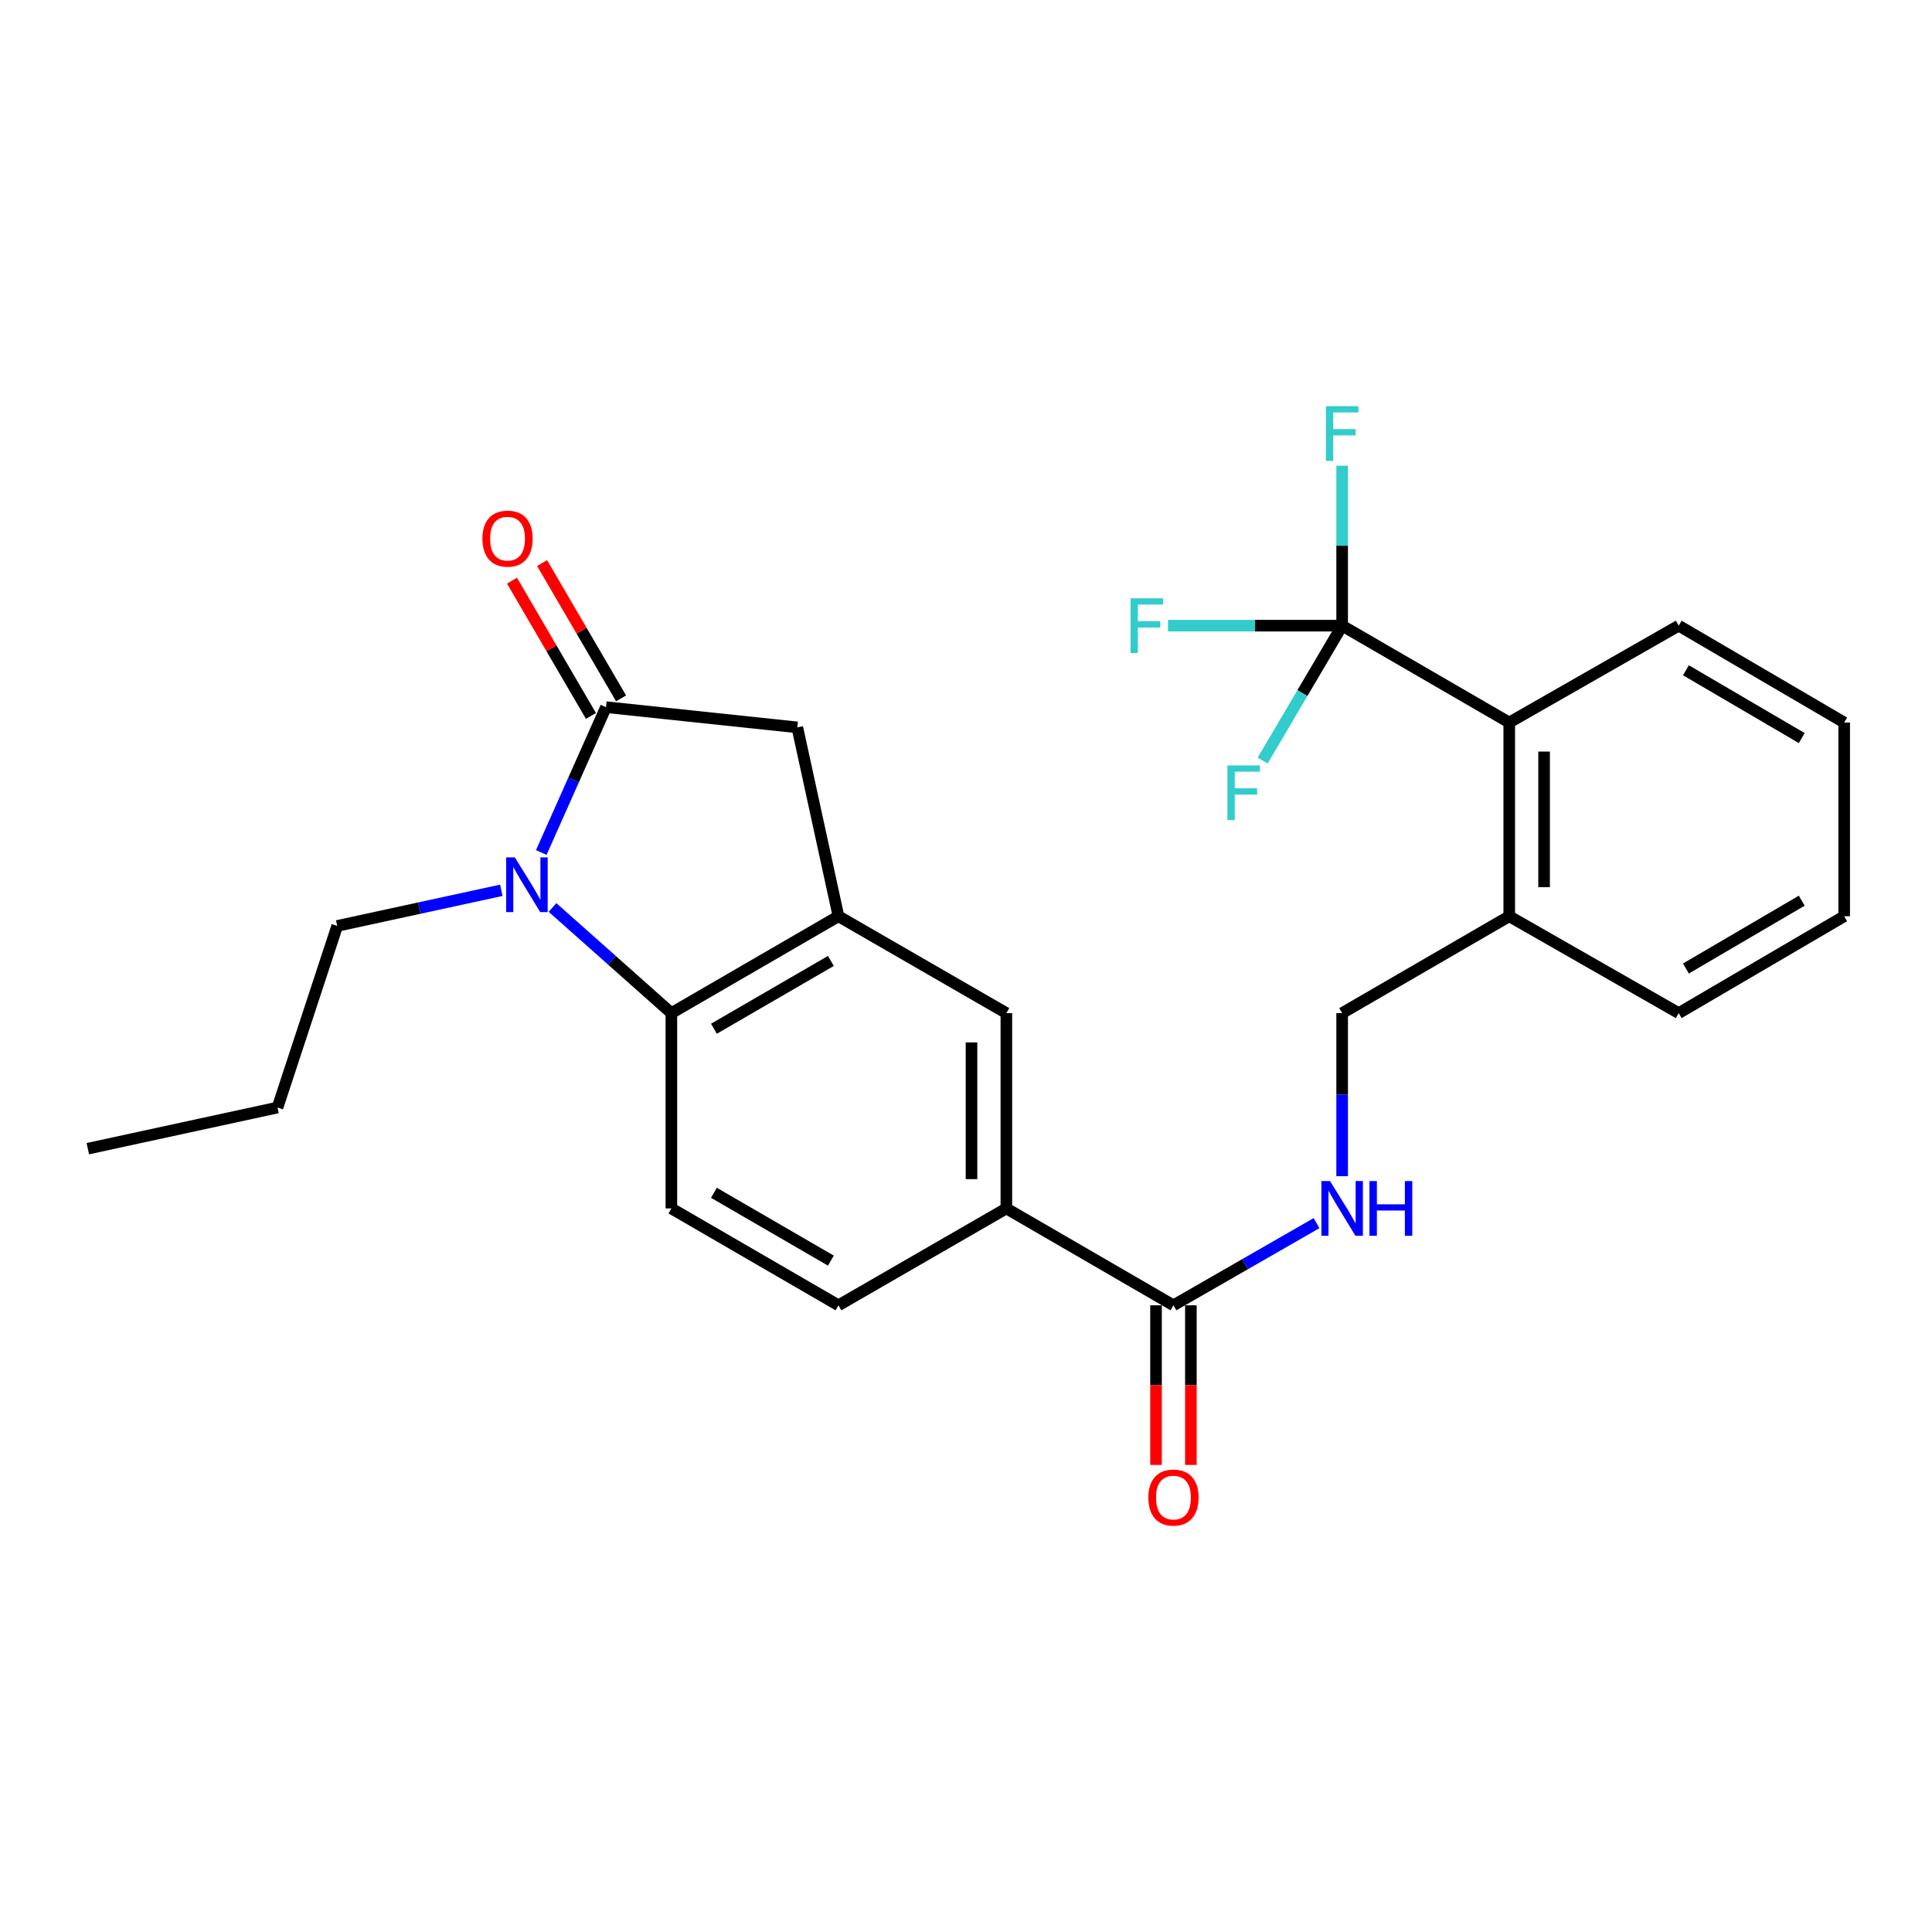 <?xml version='1.0' encoding='iso-8859-1'?>
<svg version='1.1' baseProfile='full'
              xmlns='http://www.w3.org/2000/svg'
                      xmlns:rdkit='http://www.rdkit.org/xml'
                      xmlns:xlink='http://www.w3.org/1999/xlink'
                  xml:space='preserve'
width='1000px' height='1000px' viewBox='0 0 1000 1000'>
<!-- END OF HEADER -->
<rect style='opacity:1.0;fill:#FFFFFF;stroke:none' width='1000' height='1000' x='0' y='0'> </rect>
<path class='bond-0' d='M 280.163,441.258 L 296.916,403.637' style='fill:none;fill-rule:evenodd;stroke:#0000FF;stroke-width:6px;stroke-linecap:butt;stroke-linejoin:miter;stroke-opacity:1' />
<path class='bond-0' d='M 296.916,403.637 L 313.669,366.016' style='fill:none;fill-rule:evenodd;stroke:#000000;stroke-width:6px;stroke-linecap:butt;stroke-linejoin:miter;stroke-opacity:1' />
<path class='bond-1' d='M 285.978,469.703 L 316.74,497.046' style='fill:none;fill-rule:evenodd;stroke:#0000FF;stroke-width:6px;stroke-linecap:butt;stroke-linejoin:miter;stroke-opacity:1' />
<path class='bond-1' d='M 316.74,497.046 L 347.502,524.388' style='fill:none;fill-rule:evenodd;stroke:#000000;stroke-width:6px;stroke-linecap:butt;stroke-linejoin:miter;stroke-opacity:1' />
<path class='bond-19' d='M 259.485,460.811 L 217.015,470.034' style='fill:none;fill-rule:evenodd;stroke:#0000FF;stroke-width:6px;stroke-linecap:butt;stroke-linejoin:miter;stroke-opacity:1' />
<path class='bond-19' d='M 217.015,470.034 L 174.544,479.257' style='fill:none;fill-rule:evenodd;stroke:#000000;stroke-width:6px;stroke-linecap:butt;stroke-linejoin:miter;stroke-opacity:1' />
<path class='bond-4' d='M 313.669,366.016 L 412.684,376.492' style='fill:none;fill-rule:evenodd;stroke:#000000;stroke-width:6px;stroke-linecap:butt;stroke-linejoin:miter;stroke-opacity:1' />
<path class='bond-11' d='M 321.46,361.467 L 301.024,326.463' style='fill:none;fill-rule:evenodd;stroke:#000000;stroke-width:6px;stroke-linecap:butt;stroke-linejoin:miter;stroke-opacity:1' />
<path class='bond-11' d='M 301.024,326.463 L 280.587,291.458' style='fill:none;fill-rule:evenodd;stroke:#FF0000;stroke-width:6px;stroke-linecap:butt;stroke-linejoin:miter;stroke-opacity:1' />
<path class='bond-11' d='M 305.877,370.565 L 285.44,335.561' style='fill:none;fill-rule:evenodd;stroke:#000000;stroke-width:6px;stroke-linecap:butt;stroke-linejoin:miter;stroke-opacity:1' />
<path class='bond-11' d='M 285.44,335.561 L 265.004,300.556' style='fill:none;fill-rule:evenodd;stroke:#FF0000;stroke-width:6px;stroke-linecap:butt;stroke-linejoin:miter;stroke-opacity:1' />
<path class='bond-2' d='M 347.502,524.388 L 433.987,474.244' style='fill:none;fill-rule:evenodd;stroke:#000000;stroke-width:6px;stroke-linecap:butt;stroke-linejoin:miter;stroke-opacity:1' />
<path class='bond-2' d='M 369.526,532.477 L 430.065,497.376' style='fill:none;fill-rule:evenodd;stroke:#000000;stroke-width:6px;stroke-linecap:butt;stroke-linejoin:miter;stroke-opacity:1' />
<path class='bond-10' d='M 347.502,524.388 L 347.502,625.479' style='fill:none;fill-rule:evenodd;stroke:#000000;stroke-width:6px;stroke-linecap:butt;stroke-linejoin:miter;stroke-opacity:1' />
<path class='bond-8' d='M 433.987,474.244 L 520.892,524.388' style='fill:none;fill-rule:evenodd;stroke:#000000;stroke-width:6px;stroke-linecap:butt;stroke-linejoin:miter;stroke-opacity:1' />
<path class='bond-26' d='M 433.987,474.244 L 412.684,376.492' style='fill:none;fill-rule:evenodd;stroke:#000000;stroke-width:6px;stroke-linecap:butt;stroke-linejoin:miter;stroke-opacity:1' />
<path class='bond-3' d='M 694.692,323.842 L 781.176,373.976' style='fill:none;fill-rule:evenodd;stroke:#000000;stroke-width:6px;stroke-linecap:butt;stroke-linejoin:miter;stroke-opacity:1' />
<path class='bond-16' d='M 694.692,323.842 L 694.692,282.447' style='fill:none;fill-rule:evenodd;stroke:#000000;stroke-width:6px;stroke-linecap:butt;stroke-linejoin:miter;stroke-opacity:1' />
<path class='bond-16' d='M 694.692,282.447 L 694.692,241.051' style='fill:none;fill-rule:evenodd;stroke:#33CCCC;stroke-width:6px;stroke-linecap:butt;stroke-linejoin:miter;stroke-opacity:1' />
<path class='bond-17' d='M 694.692,323.842 L 649.616,323.842' style='fill:none;fill-rule:evenodd;stroke:#000000;stroke-width:6px;stroke-linecap:butt;stroke-linejoin:miter;stroke-opacity:1' />
<path class='bond-17' d='M 649.616,323.842 L 604.539,323.842' style='fill:none;fill-rule:evenodd;stroke:#33CCCC;stroke-width:6px;stroke-linecap:butt;stroke-linejoin:miter;stroke-opacity:1' />
<path class='bond-18' d='M 694.692,323.842 L 674.12,358.754' style='fill:none;fill-rule:evenodd;stroke:#000000;stroke-width:6px;stroke-linecap:butt;stroke-linejoin:miter;stroke-opacity:1' />
<path class='bond-18' d='M 674.12,358.754 L 653.548,393.666' style='fill:none;fill-rule:evenodd;stroke:#33CCCC;stroke-width:6px;stroke-linecap:butt;stroke-linejoin:miter;stroke-opacity:1' />
<path class='bond-5' d='M 607.376,675.623 L 520.892,625.479' style='fill:none;fill-rule:evenodd;stroke:#000000;stroke-width:6px;stroke-linecap:butt;stroke-linejoin:miter;stroke-opacity:1' />
<path class='bond-9' d='M 607.376,675.623 L 644.405,654.357' style='fill:none;fill-rule:evenodd;stroke:#000000;stroke-width:6px;stroke-linecap:butt;stroke-linejoin:miter;stroke-opacity:1' />
<path class='bond-9' d='M 644.405,654.357 L 681.435,633.092' style='fill:none;fill-rule:evenodd;stroke:#0000FF;stroke-width:6px;stroke-linecap:butt;stroke-linejoin:miter;stroke-opacity:1' />
<path class='bond-15' d='M 598.354,675.623 L 598.354,716.933' style='fill:none;fill-rule:evenodd;stroke:#000000;stroke-width:6px;stroke-linecap:butt;stroke-linejoin:miter;stroke-opacity:1' />
<path class='bond-15' d='M 598.354,716.933 L 598.354,758.243' style='fill:none;fill-rule:evenodd;stroke:#FF0000;stroke-width:6px;stroke-linecap:butt;stroke-linejoin:miter;stroke-opacity:1' />
<path class='bond-15' d='M 616.398,675.623 L 616.398,716.933' style='fill:none;fill-rule:evenodd;stroke:#000000;stroke-width:6px;stroke-linecap:butt;stroke-linejoin:miter;stroke-opacity:1' />
<path class='bond-15' d='M 616.398,716.933 L 616.398,758.243' style='fill:none;fill-rule:evenodd;stroke:#FF0000;stroke-width:6px;stroke-linecap:butt;stroke-linejoin:miter;stroke-opacity:1' />
<path class='bond-6' d='M 781.176,373.976 L 781.176,474.244' style='fill:none;fill-rule:evenodd;stroke:#000000;stroke-width:6px;stroke-linecap:butt;stroke-linejoin:miter;stroke-opacity:1' />
<path class='bond-6' d='M 799.221,389.016 L 799.221,459.204' style='fill:none;fill-rule:evenodd;stroke:#000000;stroke-width:6px;stroke-linecap:butt;stroke-linejoin:miter;stroke-opacity:1' />
<path class='bond-20' d='M 781.176,373.976 L 868.903,323.842' style='fill:none;fill-rule:evenodd;stroke:#000000;stroke-width:6px;stroke-linecap:butt;stroke-linejoin:miter;stroke-opacity:1' />
<path class='bond-7' d='M 520.892,625.479 L 433.987,675.623' style='fill:none;fill-rule:evenodd;stroke:#000000;stroke-width:6px;stroke-linecap:butt;stroke-linejoin:miter;stroke-opacity:1' />
<path class='bond-27' d='M 520.892,625.479 L 520.892,524.388' style='fill:none;fill-rule:evenodd;stroke:#000000;stroke-width:6px;stroke-linecap:butt;stroke-linejoin:miter;stroke-opacity:1' />
<path class='bond-27' d='M 502.847,610.315 L 502.847,539.552' style='fill:none;fill-rule:evenodd;stroke:#000000;stroke-width:6px;stroke-linecap:butt;stroke-linejoin:miter;stroke-opacity:1' />
<path class='bond-14' d='M 694.692,608.791 L 694.692,566.59' style='fill:none;fill-rule:evenodd;stroke:#0000FF;stroke-width:6px;stroke-linecap:butt;stroke-linejoin:miter;stroke-opacity:1' />
<path class='bond-14' d='M 694.692,566.59 L 694.692,524.388' style='fill:none;fill-rule:evenodd;stroke:#000000;stroke-width:6px;stroke-linecap:butt;stroke-linejoin:miter;stroke-opacity:1' />
<path class='bond-13' d='M 347.502,625.479 L 433.987,675.623' style='fill:none;fill-rule:evenodd;stroke:#000000;stroke-width:6px;stroke-linecap:butt;stroke-linejoin:miter;stroke-opacity:1' />
<path class='bond-13' d='M 369.526,617.39 L 430.065,652.491' style='fill:none;fill-rule:evenodd;stroke:#000000;stroke-width:6px;stroke-linecap:butt;stroke-linejoin:miter;stroke-opacity:1' />
<path class='bond-12' d='M 781.176,474.244 L 694.692,524.388' style='fill:none;fill-rule:evenodd;stroke:#000000;stroke-width:6px;stroke-linecap:butt;stroke-linejoin:miter;stroke-opacity:1' />
<path class='bond-21' d='M 781.176,474.244 L 868.903,524.388' style='fill:none;fill-rule:evenodd;stroke:#000000;stroke-width:6px;stroke-linecap:butt;stroke-linejoin:miter;stroke-opacity:1' />
<path class='bond-22' d='M 174.544,479.257 L 143.638,573.259' style='fill:none;fill-rule:evenodd;stroke:#000000;stroke-width:6px;stroke-linecap:butt;stroke-linejoin:miter;stroke-opacity:1' />
<path class='bond-28' d='M 868.903,323.842 L 954.545,373.976' style='fill:none;fill-rule:evenodd;stroke:#000000;stroke-width:6px;stroke-linecap:butt;stroke-linejoin:miter;stroke-opacity:1' />
<path class='bond-28' d='M 872.634,346.935 L 932.583,382.028' style='fill:none;fill-rule:evenodd;stroke:#000000;stroke-width:6px;stroke-linecap:butt;stroke-linejoin:miter;stroke-opacity:1' />
<path class='bond-25' d='M 868.903,524.388 L 954.545,474.244' style='fill:none;fill-rule:evenodd;stroke:#000000;stroke-width:6px;stroke-linecap:butt;stroke-linejoin:miter;stroke-opacity:1' />
<path class='bond-25' d='M 872.632,501.295 L 932.582,466.194' style='fill:none;fill-rule:evenodd;stroke:#000000;stroke-width:6px;stroke-linecap:butt;stroke-linejoin:miter;stroke-opacity:1' />
<path class='bond-24' d='M 143.638,573.259 L 45.455,594.552' style='fill:none;fill-rule:evenodd;stroke:#000000;stroke-width:6px;stroke-linecap:butt;stroke-linejoin:miter;stroke-opacity:1' />
<path class='bond-23' d='M 954.545,373.976 L 954.545,474.244' style='fill:none;fill-rule:evenodd;stroke:#000000;stroke-width:6px;stroke-linecap:butt;stroke-linejoin:miter;stroke-opacity:1' />
<path  class='atom-0' d='M 266.477 443.774
L 275.757 458.774
Q 276.677 460.254, 278.157 462.934
Q 279.637 465.614, 279.717 465.774
L 279.717 443.774
L 283.477 443.774
L 283.477 472.094
L 279.597 472.094
L 269.637 455.694
Q 268.477 453.774, 267.237 451.574
Q 266.037 449.374, 265.677 448.694
L 265.677 472.094
L 261.997 472.094
L 261.997 443.774
L 266.477 443.774
' fill='#0000FF'/>
<path  class='atom-10' d='M 688.432 611.319
L 697.712 626.319
Q 698.632 627.799, 700.112 630.479
Q 701.592 633.159, 701.672 633.319
L 701.672 611.319
L 705.432 611.319
L 705.432 639.639
L 701.552 639.639
L 691.592 623.239
Q 690.432 621.319, 689.192 619.119
Q 687.992 616.919, 687.632 616.239
L 687.632 639.639
L 683.952 639.639
L 683.952 611.319
L 688.432 611.319
' fill='#0000FF'/>
<path  class='atom-10' d='M 708.832 611.319
L 712.672 611.319
L 712.672 623.359
L 727.152 623.359
L 727.152 611.319
L 730.992 611.319
L 730.992 639.639
L 727.152 639.639
L 727.152 626.559
L 712.672 626.559
L 712.672 639.639
L 708.832 639.639
L 708.832 611.319
' fill='#0000FF'/>
<path  class='atom-12' d='M 249.702 278.8
Q 249.702 272, 253.062 268.2
Q 256.422 264.4, 262.702 264.4
Q 268.982 264.4, 272.342 268.2
Q 275.702 272, 275.702 278.8
Q 275.702 285.68, 272.302 289.6
Q 268.902 293.48, 262.702 293.48
Q 256.462 293.48, 253.062 289.6
Q 249.702 285.72, 249.702 278.8
M 262.702 290.28
Q 267.022 290.28, 269.342 287.4
Q 271.702 284.48, 271.702 278.8
Q 271.702 273.24, 269.342 270.44
Q 267.022 267.6, 262.702 267.6
Q 258.382 267.6, 256.022 270.4
Q 253.702 273.2, 253.702 278.8
Q 253.702 284.52, 256.022 287.4
Q 258.382 290.28, 262.702 290.28
' fill='#FF0000'/>
<path  class='atom-16' d='M 594.376 775.129
Q 594.376 768.329, 597.736 764.529
Q 601.096 760.729, 607.376 760.729
Q 613.656 760.729, 617.016 764.529
Q 620.376 768.329, 620.376 775.129
Q 620.376 782.009, 616.976 785.929
Q 613.576 789.809, 607.376 789.809
Q 601.136 789.809, 597.736 785.929
Q 594.376 782.049, 594.376 775.129
M 607.376 786.609
Q 611.696 786.609, 614.016 783.729
Q 616.376 780.809, 616.376 775.129
Q 616.376 769.569, 614.016 766.769
Q 611.696 763.929, 607.376 763.929
Q 603.056 763.929, 600.696 766.729
Q 598.376 769.529, 598.376 775.129
Q 598.376 780.849, 600.696 783.729
Q 603.056 786.609, 607.376 786.609
' fill='#FF0000'/>
<path  class='atom-17' d='M 686.272 210.246
L 703.112 210.246
L 703.112 213.486
L 690.072 213.486
L 690.072 222.086
L 701.672 222.086
L 701.672 225.366
L 690.072 225.366
L 690.072 238.566
L 686.272 238.566
L 686.272 210.246
' fill='#33CCCC'/>
<path  class='atom-18' d='M 585.172 309.682
L 602.012 309.682
L 602.012 312.922
L 588.972 312.922
L 588.972 321.522
L 600.572 321.522
L 600.572 324.802
L 588.972 324.802
L 588.972 338.002
L 585.172 338.002
L 585.172 309.682
' fill='#33CCCC'/>
<path  class='atom-19' d='M 635.306 396.176
L 652.146 396.176
L 652.146 399.416
L 639.106 399.416
L 639.106 408.016
L 650.706 408.016
L 650.706 411.296
L 639.106 411.296
L 639.106 424.496
L 635.306 424.496
L 635.306 396.176
' fill='#33CCCC'/>
</svg>
